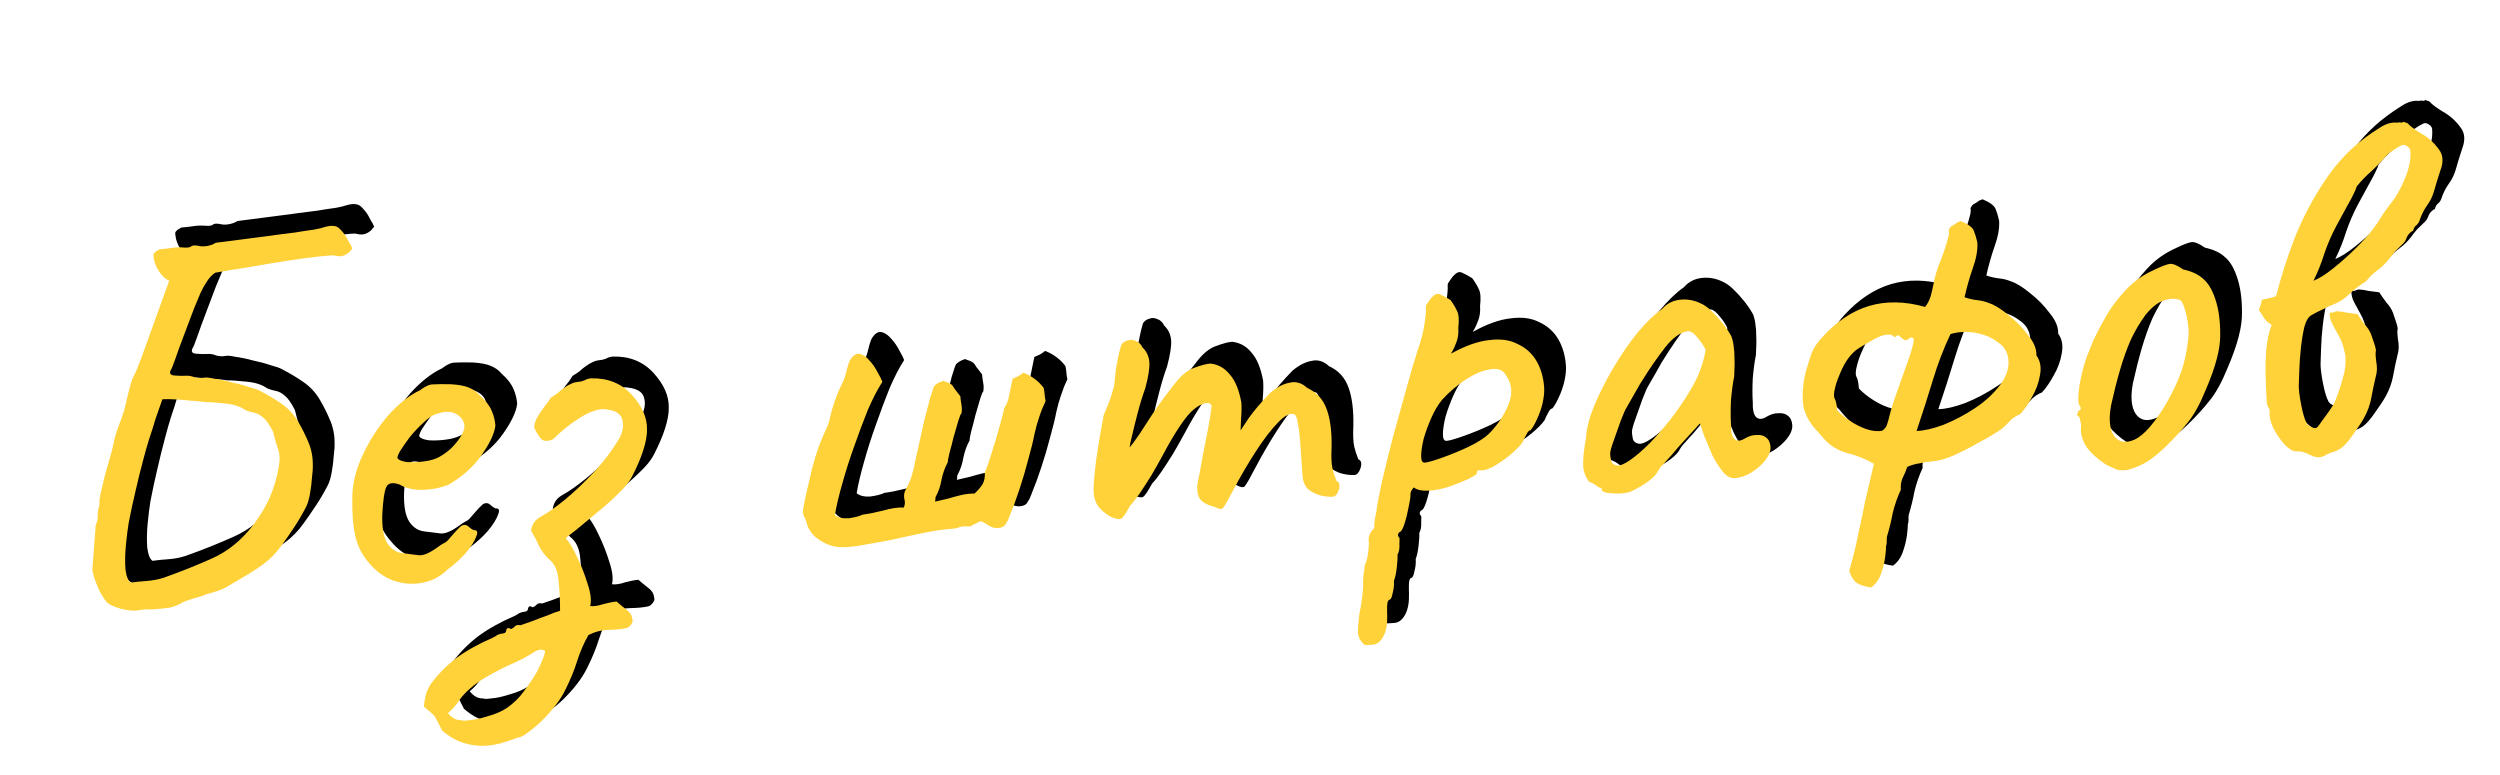 <?xml version="1.0" encoding="UTF-8"?> <svg xmlns="http://www.w3.org/2000/svg" width="574" height="178" viewBox="0 0 574 178" fill="none"><path d="M36.538 135.162C35.73 135.299 34.494 135.179 32.833 134.803C31.247 134.339 30.149 133.842 29.54 133.312C28.914 132.537 28.318 131.596 27.751 130.49C27.266 129.378 26.87 128.383 26.564 127.504C26.334 126.539 26.214 125.974 26.202 125.811L26.971 115.575C27.328 114.814 27.478 114.027 27.422 113.213C27.447 112.393 27.598 111.606 27.873 110.851C27.764 110.449 27.83 109.627 28.072 108.383C28.389 107.053 28.739 105.597 29.121 104.017C29.579 102.349 30.007 100.848 30.406 99.512C30.799 98.094 31.023 97.179 31.076 96.766C31.318 95.523 31.682 94.271 32.168 93.01C32.654 91.75 33.099 90.493 33.503 89.238C34.009 87.076 34.391 85.496 34.65 84.497C34.908 83.497 35.14 82.704 35.345 82.118C35.631 81.525 35.953 80.849 36.31 80.088C36.661 79.246 37.147 77.986 37.767 76.307L43.847 59.449C43.005 59.097 42.219 58.374 41.489 57.279C40.754 56.103 40.353 55.026 40.286 54.05C40.171 53.567 40.23 53.235 40.463 53.056C40.69 52.795 41.081 52.523 41.634 52.239C42.529 52.178 43.463 52.072 44.434 51.924C45.405 51.775 46.385 51.749 47.373 51.844C48.111 51.876 48.597 51.801 48.83 51.622C49.058 51.361 49.543 51.286 50.287 51.399C51.037 51.593 51.775 51.624 52.502 51.492C53.31 51.355 53.989 51.103 54.536 50.739C54.78 50.722 55.51 50.631 56.726 50.465C57.941 50.3 59.279 50.126 60.739 49.944C62.28 49.756 63.617 49.583 64.752 49.423C65.967 49.257 66.697 49.166 66.941 49.15C66.86 49.155 67.386 49.078 68.52 48.918C69.736 48.753 71.155 48.574 72.778 48.38C74.395 48.105 75.852 47.883 77.149 47.712C78.44 47.459 79.164 47.287 79.322 47.194C81.003 46.669 82.195 46.751 82.897 47.439C83.598 48.127 84.134 48.785 84.505 49.414C84.695 49.81 84.93 50.244 85.207 50.716C85.48 51.106 85.668 51.461 85.772 51.781C85.951 52.014 85.922 52.18 85.683 52.278C85.315 52.876 84.773 53.322 84.057 53.617C83.423 53.906 82.647 53.918 81.729 53.654C81.397 53.595 80.217 53.676 78.187 53.898C76.158 54.119 73.686 54.452 70.772 54.898C67.939 55.338 65.028 55.825 62.038 56.357C59.124 56.803 56.577 57.224 54.395 57.619C53.615 58.163 52.968 58.862 52.454 59.716C51.934 60.487 51.461 61.338 51.034 62.267C50.824 62.772 50.332 63.951 49.56 65.804C48.869 67.651 48.108 69.666 47.276 71.85C46.445 74.034 45.757 75.922 45.212 77.513C44.661 79.023 44.383 79.738 44.378 79.656C43.788 80.597 43.987 81.115 44.975 81.21C46.045 81.3 46.946 81.32 47.678 81.27C48.33 81.225 48.992 81.343 49.666 81.624C50.415 81.818 51.113 81.852 51.759 81.725C52.16 81.616 52.942 81.685 54.104 81.932C55.342 82.093 56.67 82.369 58.087 82.763C59.581 83.069 60.914 83.427 62.087 83.837C63.337 84.16 64.216 84.468 64.727 84.76C66.678 85.771 68.385 86.799 69.847 87.843C71.309 88.888 72.504 90.196 73.43 91.769C74.356 93.341 75.162 94.962 75.85 96.632C76.537 98.303 76.864 100.08 76.83 101.964C76.858 102.371 76.794 103.234 76.64 104.553C76.561 105.786 76.403 107.064 76.167 108.389C75.931 109.714 75.632 110.716 75.27 111.395C74.405 113.091 73.453 114.71 72.414 116.254C71.451 117.711 70.558 118.999 69.735 120.119C68.544 121.837 67.093 123.327 65.38 124.59C63.743 125.766 62.019 126.866 60.209 127.89C58.794 128.724 57.693 129.372 56.907 129.835C56.197 130.211 55.521 130.503 54.881 130.71C54.241 130.918 53.36 131.183 52.237 131.506C52.318 131.5 51.919 131.65 51.041 131.956C50.156 132.18 49.275 132.445 48.396 132.751C47.517 133.057 47.078 133.21 47.078 133.21C46.059 133.853 44.985 134.295 43.856 134.536C42.722 134.695 41.585 134.815 40.446 134.893C39.794 134.938 39.14 134.942 38.483 134.905C37.832 134.95 37.184 135.035 36.538 135.162ZM34.994 128.765C36.209 128.6 37.469 128.472 38.771 128.383C40.074 128.293 41.365 128.041 42.645 127.626C46.637 126.206 50.339 124.724 53.75 123.181C57.243 121.632 60.342 119.129 63.049 115.671C64.922 113.17 66.277 110.869 67.114 108.766C68.032 106.658 68.687 104.282 69.078 101.638C69.314 100.313 69.233 99.132 68.834 98.096C68.43 96.979 68.053 95.655 67.702 94.125C66.852 92.466 66.082 91.374 65.391 90.849C64.695 90.242 64.016 89.88 63.354 89.762C62.691 89.644 62.023 89.445 61.349 89.164C60.23 88.341 58.681 87.834 56.705 87.643C54.729 87.451 53.372 87.34 52.633 87.309C53.127 87.357 53.005 87.365 52.267 87.334C51.605 87.216 50.616 87.121 49.303 87.047C47.983 86.893 46.667 86.779 45.353 86.705C44.039 86.632 43.016 86.621 42.283 86.671C41.803 88.013 41.29 89.48 40.745 91.071C40.282 92.657 39.778 94.246 39.233 95.837C38.764 97.342 38.335 98.844 37.947 100.343C37.296 102.76 36.688 105.214 36.123 107.707C35.552 110.118 35.026 112.567 34.542 115.055C34.312 116.461 34.101 118.152 33.909 120.128C33.718 122.105 33.681 123.948 33.799 125.657C33.992 127.28 34.391 128.316 34.994 128.765ZM107.647 125.856C106.039 127.439 104.103 128.43 101.84 128.831C99.659 129.227 97.479 129.049 95.301 128.299C93.117 127.468 91.266 126.123 89.748 124.264C88.24 122.568 87.205 120.595 86.641 118.343C86.072 116.01 85.821 112.96 85.889 109.193C85.915 106.001 86.715 102.756 88.287 99.458C89.855 96.079 91.813 93.04 94.163 90.343C96.595 87.64 99.039 85.713 101.496 84.563C102.661 83.665 103.653 83.229 104.473 83.254C105.369 83.193 106.717 83.182 108.52 83.221C110.409 83.337 111.818 83.608 112.747 84.035C113.758 84.456 114.576 85.054 115.202 85.829C116.507 86.966 117.405 88.132 117.896 89.325C118.381 90.436 118.663 91.562 118.742 92.702C118.539 94.515 117.469 96.797 115.531 99.548C113.67 102.212 111.126 104.472 107.9 106.33C106.148 107.023 104.211 107.402 102.089 107.466C99.967 107.53 98.18 107.121 96.729 106.239C95.137 105.694 94.128 105.886 93.701 106.816C93.269 107.663 92.961 109.729 92.778 113.014C92.665 116.13 93.066 118.392 93.98 119.802C94.89 121.13 96.045 121.868 97.445 122.017C99.096 122.231 100.375 122.389 101.281 122.49C102.264 122.504 103.419 122.057 104.747 121.147C105.994 120.244 106.777 119.74 107.097 119.636C107.412 119.451 107.645 119.271 107.796 119.097C108.024 118.836 108.516 118.271 109.275 117.401C109.805 116.792 110.225 116.354 110.534 116.087C110.837 115.739 111.192 115.551 111.599 115.523C112.006 115.495 112.387 115.673 112.74 116.058C113.088 116.361 113.431 116.583 113.768 116.724C114.582 116.668 114.778 117.145 114.357 118.155C114.017 119.16 113.243 120.4 112.036 121.873C110.823 123.265 109.36 124.593 107.647 125.856ZM105.745 99.975C106.613 99.507 107.51 98.873 108.437 98.073C109.357 97.192 110.113 96.281 110.703 95.341C111.368 94.313 111.678 93.474 111.634 92.823C111.555 91.683 110.962 90.783 109.853 90.123C108.739 89.382 107.143 89.369 105.065 90.084C104.187 90.39 103.211 91.07 102.138 92.126C101.06 93.1 100.031 94.193 99.051 95.405C98.153 96.612 97.409 97.686 96.819 98.626C96.311 99.561 96.143 100.104 96.317 100.256C96.59 100.646 97.304 100.924 98.46 101.09C99.611 101.174 100.876 101.128 102.254 100.952C103.714 100.77 104.878 100.444 105.745 99.975ZM116.703 166.212C114.912 166.335 113.18 166.127 111.507 165.588C109.753 165.054 108.093 164.105 106.527 162.74C105.671 161 105.06 159.856 104.696 159.308C104.255 158.848 103.472 158.165 102.346 157.261C102.318 156.854 102.428 156.07 102.675 154.908C102.928 153.827 103.352 152.857 103.948 151.998C105.517 149.845 107.467 147.871 109.798 146.075C112.134 144.36 114.891 142.821 118.069 141.457C118.465 141.266 118.858 141.035 119.248 140.763C119.725 140.566 120.167 140.454 120.574 140.426C120.981 140.398 121.209 140.137 121.257 139.643C121.386 139.143 121.749 139.077 122.347 139.445C122.743 139.255 123.055 139.029 123.282 138.768C123.51 138.507 123.914 138.438 124.495 138.562C124.495 138.562 124.934 138.409 125.813 138.103C126.773 137.791 127.85 137.39 129.043 136.899C130.242 136.49 131.278 136.091 132.151 135.704C133.111 135.393 133.591 135.237 133.591 135.237C133.603 133.028 133.487 130.745 133.243 128.39C133.081 126.029 132.309 124.324 130.928 123.273C130.052 122.434 129.331 121.461 128.764 120.355C128.279 119.243 127.666 118.058 126.925 116.801C127.037 116.057 127.28 115.427 127.654 114.91C128.027 114.394 128.569 113.947 129.28 113.571C130.776 112.732 132.57 111.464 134.662 109.766C136.829 107.981 139.018 105.908 141.228 103.548C143.438 101.188 145.351 98.684 146.969 96.037C147.996 94.331 148.297 92.756 147.871 91.313C147.526 89.864 146.04 89.067 143.412 88.92C141.784 89.032 139.991 89.728 138.034 91.007C136.072 92.206 134.056 93.817 131.987 95.84C130.718 96.418 129.773 96.361 129.153 95.667C128.527 94.892 128.018 94.027 127.625 93.073C127.726 92.166 127.999 91.37 128.442 90.685C128.88 89.919 129.362 89.191 129.887 88.5C130.494 87.804 131.016 87.073 131.454 86.307C132.083 85.936 132.63 85.572 133.096 85.212C133.557 84.772 134.061 84.369 134.608 84.004C135.074 83.645 135.546 83.367 136.023 83.171C136.576 82.887 137.138 82.726 137.708 82.687C138.196 82.653 138.679 82.538 139.156 82.342C139.628 82.064 140.149 81.906 140.719 81.866C144.556 81.766 147.669 83.024 150.057 85.641C152.446 88.258 153.61 90.918 153.551 93.621C153.573 96.319 152.429 99.915 150.121 104.409C149.472 105.68 148.34 107.067 146.726 108.568C145.193 110.064 143.535 111.528 141.752 112.959C140.051 114.385 138.542 115.634 137.225 116.706C135.902 117.697 135.127 118.322 134.9 118.583C135.694 119.429 136.571 120.881 137.531 122.942C138.485 124.921 139.279 126.953 139.913 129.036C140.634 131.195 140.833 132.899 140.51 134.148C141.335 134.255 142.347 134.103 143.546 133.694C144.832 133.36 145.841 133.168 146.573 133.117C147.357 133.8 148.137 134.441 148.914 135.042C149.692 135.643 150.106 136.31 150.156 137.043C150.352 137.52 150.261 137.976 149.882 138.411C149.584 138.841 149.235 139.11 148.833 139.219C147.786 139.455 146.446 139.588 144.812 139.619C143.178 139.649 141.61 140.043 140.108 140.801C139.086 142.589 138.238 144.528 137.564 146.62C136.895 148.792 135.985 151.022 134.834 153.31C133.688 155.679 131.812 158.139 129.206 160.69C128.286 161.572 127.318 162.374 126.305 163.098C125.297 163.904 124.467 164.329 123.816 164.374C122.541 164.87 121.302 165.283 120.097 165.611C118.975 165.933 117.843 166.134 116.703 166.212ZM111.024 160.345C111.035 160.508 111.649 160.507 112.864 160.342C114.004 160.263 115.374 159.965 116.974 159.446C118.662 159.002 120.131 158.37 121.383 157.547C122.945 156.459 124.247 155.183 125.292 153.721C126.342 152.34 127.343 150.839 128.295 149.22C128.657 148.541 129.014 147.78 129.365 146.938C129.722 146.177 129.994 145.381 130.183 144.55C129.568 143.938 128.635 144.043 127.382 144.866C126.13 145.688 124.631 146.486 122.885 147.261C121.057 148.041 118.845 149.174 116.248 150.662C113.738 152.225 111.847 153.868 110.575 155.591C110.207 156.189 109.795 156.749 109.341 157.271C108.886 157.793 108.387 158.277 107.845 158.724C108.292 159.265 108.77 159.682 109.281 159.975C109.792 160.267 110.373 160.39 111.024 160.345ZM196.576 120.478C195.164 120.166 193.811 119.523 192.517 118.548C191.305 117.568 190.529 116.395 190.189 115.027C190.069 114.463 189.872 113.986 189.6 113.596C189.404 113.118 189.326 112.592 189.369 112.017C189.664 110.36 190.002 108.742 190.385 107.162C190.761 105.5 191.14 103.879 191.522 102.298C191.98 100.631 192.482 99.002 193.027 97.41C193.653 95.813 194.323 94.254 195.036 92.732C195.107 92.564 195.174 92.355 195.239 92.105C195.303 91.855 195.371 91.646 195.441 91.478C195.747 89.984 196.14 88.567 196.621 87.225C197.095 85.802 197.692 84.37 198.411 82.93C198.774 82.251 199.113 81.246 199.431 79.915C199.748 78.585 200.059 77.746 200.362 77.397C201.033 76.452 201.743 76.076 202.493 76.269C203.242 76.463 203.974 76.986 204.686 77.836C205.394 78.606 205.984 79.465 206.459 80.414C207.014 81.357 207.393 82.108 207.595 82.667C206.486 84.379 205.367 86.542 204.238 89.155C203.19 91.763 202.154 94.533 201.128 97.466C200.098 100.318 199.189 103.162 198.402 105.997C197.61 108.751 197.04 111.162 196.691 113.231C197.387 113.837 198.427 114.093 199.811 113.998C201.189 113.821 202.275 113.542 203.066 113.161C204.445 112.984 206.018 112.671 207.787 112.223C209.631 111.687 211.21 111.455 212.524 111.529C212.805 110.855 212.842 110.198 212.634 109.558C212.502 108.831 212.58 108.171 212.866 107.579C213.52 106.389 214.015 105.251 214.349 104.164C214.683 103.078 214.968 101.872 215.204 100.548C215.328 99.966 215.578 98.845 215.955 97.183C216.331 95.521 216.737 93.694 217.173 91.701C217.69 89.702 218.142 87.954 218.53 86.455C218.993 84.869 219.336 83.904 219.558 83.562C219.867 83.295 220.178 83.07 220.493 82.884C220.889 82.694 221.247 82.546 221.567 82.442C222.572 82.782 223.204 83.066 223.465 83.293C223.727 83.521 223.952 83.832 224.143 84.228C224.41 84.537 224.859 85.12 225.49 85.976C225.53 86.546 225.615 87.194 225.747 87.921C225.873 88.567 225.877 89.221 225.759 89.884C225.602 89.976 225.356 90.566 225.022 91.652C224.687 92.738 224.324 93.99 223.93 95.408C223.613 96.739 223.29 97.988 222.961 99.155C222.708 100.236 222.59 100.899 222.607 101.143C221.953 102.333 221.472 103.675 221.166 105.168C220.936 106.574 220.493 107.873 219.839 109.063C219.769 109.231 219.742 109.437 219.759 109.682C219.77 109.845 219.74 110.01 219.67 110.179C220.717 109.943 221.724 109.71 222.689 109.48C223.731 109.163 224.735 108.89 225.7 108.66C226.747 108.424 227.762 108.313 228.745 108.328C229.514 107.62 230.121 106.924 230.564 106.24C231.002 105.473 231.185 104.561 231.112 103.503C231.258 103.247 231.569 102.408 232.043 100.985C232.518 99.562 233.022 97.973 233.556 96.218C234.084 94.383 234.545 92.756 234.938 91.338C235.332 89.921 235.52 89.09 235.503 88.846C236.169 87.818 236.584 86.727 236.75 85.57C236.992 84.326 237.236 83.124 237.484 81.962C237.879 81.771 238.316 81.577 238.793 81.381C239.265 81.103 239.655 80.831 239.964 80.564C241.898 81.331 243.45 82.492 244.62 84.047C244.735 84.53 244.813 85.056 244.852 85.626C244.885 86.115 244.96 86.6 245.075 87.083C244.502 88.268 244.013 89.488 243.608 90.742C243.198 91.916 242.837 93.208 242.525 94.62C242.225 96.195 241.746 98.15 241.088 100.486C240.507 102.734 239.844 104.988 239.099 107.248C238.355 109.507 237.632 111.479 236.93 113.163C236.865 113.413 236.76 113.666 236.614 113.921C236.549 114.171 236.444 114.424 236.298 114.679C236.152 114.935 235.968 115.234 235.746 115.576C235.518 115.837 235.204 116.022 234.803 116.132C234 116.35 233.218 116.281 232.457 115.925C231.772 115.481 231.09 115.078 230.411 114.716C230.161 114.651 229.722 114.804 229.093 115.175C228.458 115.464 228.025 115.698 227.792 115.878C226.478 115.804 225.623 115.863 225.227 116.054C224.913 116.239 224.267 116.365 223.29 116.432C221.662 116.544 219.597 116.85 217.096 117.349C214.676 117.843 212.177 118.382 209.6 118.969C206.855 119.485 204.269 119.949 201.844 120.361C199.494 120.686 197.738 120.725 196.576 120.478ZM260.043 113.66C259.109 113.152 258.244 112.475 257.45 111.63C256.65 110.703 256.2 109.507 256.099 108.042C256.043 107.228 256.111 105.833 256.302 103.857C256.493 101.88 256.79 99.651 257.192 97.17C257.594 94.688 258.007 92.37 258.431 90.214C259.145 88.693 259.736 87.18 260.205 85.675C260.674 84.171 260.898 83.255 260.875 82.93C260.971 81.942 261.096 80.788 261.251 79.469C261.487 78.144 261.731 76.941 261.984 75.86C262.237 74.779 262.439 74.152 262.591 73.978C262.97 73.543 263.442 73.265 264.006 73.144C264.565 72.942 265.14 72.985 265.732 73.271C266.4 73.471 266.925 73.966 267.307 74.758C268.269 75.673 268.798 76.823 268.894 78.207C268.983 79.51 268.67 81.494 267.953 84.161C267.333 85.839 266.731 87.803 266.15 90.051C265.568 92.3 265.057 94.38 264.616 96.291C264.25 98.116 264.049 99.357 264.013 100.014L261.621 100.914C262.915 99.517 264.126 98.084 265.252 96.616C266.372 95.067 267.189 93.865 267.703 93.012C268.958 91.044 270.032 89.416 270.925 88.128C271.894 86.753 273.131 85.114 274.636 83.211C276.135 81.226 277.645 79.977 279.163 79.464C280.758 78.864 282.003 78.532 282.899 78.471C284.712 78.673 286.201 79.512 287.366 80.986C288.606 82.373 289.49 84.52 290.017 87.429C290.096 88.569 290.066 89.92 289.928 91.484C289.871 93.042 289.843 93.821 289.843 93.821C289.843 93.821 290.436 92.921 291.621 91.122C292.887 89.317 294.59 87.319 296.73 85.127C298.198 83.881 299.659 83.126 301.114 82.862C302.562 82.517 303.898 82.916 305.122 84.059C307.317 85.053 308.821 86.709 309.635 89.025C310.443 91.259 310.807 94.179 310.728 97.783C310.629 99.917 310.698 101.507 310.933 102.554C311.163 103.52 311.475 104.48 311.868 105.435C312.541 105.715 312.711 106.399 312.377 107.485C312.037 108.49 311.582 109.012 311.012 109.052C310.198 109.108 309.25 109.009 308.17 108.756C307.17 108.498 306.239 108.03 305.374 107.353C304.585 106.59 304.144 105.516 304.048 104.132L303.528 96.561C303.405 94.77 303.223 93.31 302.981 92.181C302.822 91.047 302.57 90.369 302.228 90.147C301.299 89.721 300.033 90.339 298.429 92.004C296.826 93.668 295.137 95.87 293.362 98.609C291.588 101.349 289.941 104.161 288.421 107.047C287.048 109.677 286.172 111.209 285.793 111.644C285.49 111.992 284.871 111.912 283.936 111.404C282.106 110.957 280.913 110.262 280.357 109.319C279.877 108.288 279.756 107.111 279.992 105.786C280.304 104.374 280.663 102.468 281.071 100.068C281.56 97.662 282.014 95.341 282.432 93.103C282.846 90.785 283.1 89.131 283.196 88.143C282.825 87.514 282.241 87.35 281.444 87.65C280.722 87.863 279.974 88.283 279.199 88.909C278.267 89.627 277.171 90.93 275.91 92.816C274.649 94.702 273.367 96.876 272.064 99.337C271.193 100.951 270.282 102.568 269.33 104.188C268.373 105.726 267.485 107.096 266.668 108.297C265.851 109.498 265.136 110.406 264.524 111.021C263.508 112.89 262.801 113.92 262.406 114.111C262.01 114.302 261.222 114.152 260.043 113.66ZM320.166 143.022C319.84 143.044 319.433 143.072 318.944 143.105C318.462 143.22 317.991 142.926 317.534 142.221C317.18 141.836 316.935 141.24 316.798 140.431C316.742 139.617 316.844 138.138 317.106 135.993C317.418 134.581 317.648 133.175 317.797 131.774C317.952 130.455 318.007 129.469 317.962 128.818C317.94 128.492 317.976 127.835 318.072 126.847C318.255 125.935 318.332 125.275 318.304 124.868C318.666 124.189 318.93 123.271 319.096 122.115C319.262 120.958 319.314 119.932 319.253 119.037C319.186 118.06 319.612 117.131 320.533 116.249C320.489 115.598 320.555 114.775 320.732 113.782C320.99 112.782 321.108 112.12 321.086 111.794C321.252 110.638 321.644 108.607 322.262 105.702C322.956 102.709 323.788 99.339 324.757 95.592C325.808 91.839 326.823 88.17 327.804 84.585C328.784 81.001 329.679 77.954 330.488 75.444C331.308 73.098 331.825 71.099 332.039 69.448C332.328 67.711 332.445 66.435 332.389 65.621C332.367 65.295 332.431 65.046 332.583 64.871C332.729 64.616 333.064 64.143 333.59 63.453C334.348 62.583 335.023 62.291 335.615 62.577C336.289 62.858 337.096 63.293 338.036 63.883C338.76 64.897 339.269 65.761 339.564 66.477C339.94 67.188 340.027 68.449 339.824 70.263C339.908 71.484 339.778 72.556 339.432 73.48C339.087 74.403 338.768 75.121 338.476 75.631C338.178 76.061 338.108 76.229 338.265 76.137C341.497 74.36 344.371 73.345 346.89 73.09C349.483 72.748 351.672 73.047 353.454 73.988C355.312 74.842 356.751 76.133 357.769 77.863C358.788 79.592 359.378 81.638 359.541 83.998C359.608 84.975 359.486 86.17 359.174 87.582C358.856 88.912 358.411 90.17 357.838 91.354C357.341 92.452 356.865 93.262 356.41 93.784C356.084 93.806 355.778 94.113 355.492 94.706C355.2 95.216 354.913 95.809 354.632 96.482C354.037 97.341 353.043 98.35 351.651 99.509C350.334 100.581 349.006 101.491 347.667 102.237C346.322 102.902 345.315 103.135 344.647 102.936C344.647 102.936 344.528 102.985 344.289 103.083C344.127 103.094 344.059 103.303 344.087 103.71C344.098 103.873 343.472 104.284 342.209 104.944C340.94 105.522 339.467 106.114 337.791 106.72C336.11 107.244 334.618 107.551 333.315 107.641C331.605 107.758 330.362 107.517 329.584 106.916C329.433 107.09 329.246 107.348 329.024 107.69C328.884 108.027 328.822 108.318 328.839 108.562C328.872 109.051 328.733 110.001 328.421 111.413C328.185 112.738 327.865 114.027 327.46 115.282C327.056 116.537 326.65 117.178 326.243 117.206C326.243 117.206 326.17 117.334 326.024 117.589C325.878 117.845 325.982 118.165 326.335 118.55C326.335 118.55 326.325 119 326.306 119.901C326.373 120.878 326.225 121.706 325.863 122.386C325.908 123.037 325.853 124.022 325.698 125.341C325.543 126.661 325.326 127.657 325.045 128.331C325.112 129.308 325.014 130.255 324.749 131.173C324.572 132.167 324.321 132.675 323.995 132.697C323.675 132.801 323.505 133.304 323.486 134.205C323.471 135.187 323.478 135.882 323.506 136.289C323.565 138.33 323.267 139.945 322.612 141.136C321.958 142.326 321.143 142.954 320.166 143.022ZM332.137 101.219C332.789 101.174 334.112 100.797 336.108 100.087C338.104 99.377 340.133 98.543 342.194 97.583C344.33 96.536 345.897 95.529 346.893 94.561C348.881 92.543 350.364 90.314 351.341 87.875C352.395 85.349 352.154 83.034 350.619 80.931C349.889 79.836 348.678 79.469 346.985 79.831C345.287 80.112 343.459 80.892 341.502 82.171C339.545 83.451 337.73 85.007 336.056 86.84C335.152 87.966 334.346 89.33 333.639 90.932C332.931 92.535 332.345 94.129 331.882 95.716C331.5 97.296 331.304 98.618 331.295 99.682C331.287 100.746 331.567 101.258 332.137 101.219ZM379.335 107.912C378.695 108.12 377.845 108.26 376.787 108.333C375.723 108.324 374.779 108.266 373.953 108.159C373.204 107.966 372.821 107.747 372.804 107.502C372.776 107.095 372.558 106.906 372.151 106.934C372.151 106.934 371.937 106.785 371.507 106.487C371.159 106.184 370.608 105.895 369.853 105.619C369.041 104.53 368.591 103.334 368.502 102.032C368.406 100.648 368.624 98.465 369.156 95.484C369.26 93.432 369.871 91.018 370.989 88.242C372.183 85.379 373.658 82.455 375.416 79.472C377.174 76.488 379.033 73.784 380.993 71.359C383.034 68.928 384.914 67.122 386.633 65.94C387.694 64.722 389.036 64.016 390.659 63.823C392.281 63.63 393.853 63.89 395.374 64.603C396.217 64.954 397.075 65.549 397.951 66.389C398.827 67.229 399.667 68.152 400.473 69.16C401.278 70.168 401.962 71.185 402.523 72.209C402.829 73.088 403.007 73.894 403.057 74.626C403.183 75.272 403.239 76.086 403.225 77.069C403.292 78.046 403.271 79.519 403.161 81.49C402.855 82.984 402.611 84.8 402.431 86.939C402.333 89.072 402.336 90.912 402.443 92.459C402.386 94.017 402.625 95.105 403.158 95.723C403.773 96.335 404.589 96.32 405.609 95.677C406.552 95.121 407.474 94.853 408.375 94.873C409.271 94.812 409.98 95.008 410.502 95.463C411.105 95.912 411.44 96.626 411.508 97.602C411.575 98.579 411.156 99.631 410.252 100.756C409.424 101.795 408.343 102.728 407.009 103.556C405.751 104.296 404.512 104.709 403.291 104.793C402.395 104.854 401.504 104.384 400.617 103.382C399.725 102.298 398.9 101.005 398.142 99.503C397.46 97.914 396.825 96.403 396.235 94.972L395.31 92.213L390.403 97.581C389.423 98.794 388.437 99.925 387.446 100.974C386.531 101.937 385.965 102.63 385.749 103.054C385.392 103.815 384.669 104.601 383.58 105.412C382.572 106.217 381.157 107.051 379.335 107.912ZM379.206 100.682C380.534 99.773 382.04 98.483 383.725 96.813C385.404 95.062 387.034 93.191 388.615 91.201C390.19 89.13 391.492 87.241 392.519 85.534C393.775 83.567 394.713 81.744 395.333 80.065C395.954 78.387 396.377 76.803 396.602 75.316C396.215 74.443 395.621 73.543 394.821 72.616C394.016 71.608 393.325 71.083 392.75 71.041C390.959 71.164 389.124 72.435 387.245 74.855C385.443 77.187 383.695 79.72 382.001 82.454C381.704 82.884 381.301 83.566 380.792 84.5C380.284 85.435 379.773 86.329 379.259 87.182C378.821 87.949 378.529 88.459 378.383 88.715C378.161 89.057 377.737 90.027 377.111 91.624C376.56 93.134 376.012 94.685 375.467 96.277C374.917 97.787 374.658 98.786 374.692 99.275C374.726 99.763 374.803 100.29 374.923 100.854C375.125 101.413 375.558 101.751 376.22 101.869C376.883 101.987 377.878 101.591 379.206 100.682ZM444.452 72.885C444.093 72.418 443.721 72.362 443.337 72.716C442.952 73.07 442.591 73.176 442.254 73.036C441.831 72.82 441.485 72.557 441.219 72.248C441.028 71.852 440.624 71.921 440.006 72.454C439.739 72.145 439.481 71.959 439.231 71.894C438.981 71.829 438.612 71.814 438.124 71.847C437.31 71.903 436.195 72.348 434.78 73.181C433.441 73.928 432.419 74.53 431.714 74.987C430.852 75.537 430.048 76.329 429.301 77.362C428.63 78.308 428.049 79.37 427.557 80.549C427.06 81.647 426.682 82.695 426.424 83.694C426.03 85.112 425.973 86.056 426.25 86.528C426.528 87 426.712 87.887 426.801 89.189C427.509 89.959 428.463 90.752 429.664 91.569C430.866 92.386 432.137 93.035 433.479 93.515C434.902 93.99 436.137 94.11 437.184 93.874C437.808 93.422 438.181 92.906 438.305 92.325C438.51 91.738 438.674 91.154 438.798 90.573C439.18 88.993 439.784 87.07 440.61 84.805C441.435 82.539 442.223 80.318 442.973 78.139C443.799 75.874 444.292 74.123 444.452 72.885ZM452.836 71.695C451.264 74.993 449.911 78.521 448.779 82.28C447.647 86.038 446.401 89.928 445.042 93.947C446.676 93.917 448.729 93.448 451.202 92.542C453.67 91.555 456.078 90.285 458.425 88.733C460.772 87.181 462.695 85.413 464.195 83.428C465.694 81.444 466.333 79.437 466.112 77.407C465.919 75.785 465.094 74.492 463.637 73.529C462.256 72.478 460.572 71.776 458.584 71.422C456.597 71.068 454.681 71.159 452.836 71.695ZM442.909 102.192C442.64 103.028 442.289 103.87 441.856 104.718C441.499 105.478 441.357 106.388 441.43 107.446C440.647 109.136 440.032 110.896 439.585 112.726C439.225 114.632 438.778 116.463 438.245 118.217C438.191 118.63 438.176 118.999 438.198 119.324C438.22 119.65 438.164 120.022 438.029 120.44C438.057 120.847 437.991 121.67 437.831 122.908C437.671 124.146 437.35 125.435 436.87 126.777C436.39 128.119 435.643 129.152 434.629 129.876C433.31 129.721 432.224 129.387 431.37 128.873C430.598 128.354 430.002 127.413 429.581 126.051C430.508 122.879 431.211 120.009 431.689 117.441C432.253 114.948 432.777 112.458 433.261 109.971C433.825 107.478 434.49 104.652 435.254 101.491C433.548 100.463 431.57 99.659 429.322 99.077C427.073 98.495 425.239 97.394 423.819 95.775C423.465 95.39 423.155 95.043 422.888 94.734C422.616 94.344 422.306 93.997 421.958 93.694C420.097 91.613 419.091 89.474 418.94 87.276C418.784 84.996 419.028 82.608 419.675 80.109C420.138 78.523 420.575 77.144 420.985 75.97C421.476 74.791 422.294 73.59 423.436 72.367C426.708 68.788 430.266 66.417 434.112 65.252C438.04 64.083 442.339 64.155 447.01 65.47C447.611 64.692 448.043 63.845 448.307 62.927C448.566 61.928 448.786 60.972 448.969 60.059C449.264 58.403 449.798 56.649 450.57 54.796C451.337 52.862 451.944 50.98 452.391 49.15C452.509 48.487 452.521 48.078 452.429 47.92C452.412 47.676 452.634 47.334 453.094 46.893C453.49 46.702 453.805 46.517 454.038 46.337C454.346 46.071 454.742 45.88 455.225 45.765C456.909 46.467 457.902 47.217 458.202 48.014C458.496 48.73 458.761 49.612 458.997 50.659C459.115 52.368 458.76 54.356 457.935 56.621C457.185 58.799 456.56 61.01 456.059 63.253C457.064 63.593 458.02 63.813 458.927 63.914C459.915 64.01 460.83 64.233 461.672 64.585C462.927 64.989 464.422 65.909 466.156 67.344C467.885 68.697 469.381 70.23 470.644 71.943C471.983 73.568 472.621 75.12 472.559 76.596C473.462 77.843 473.732 79.378 473.366 81.203C473.077 82.94 472.456 84.619 471.504 86.239C470.634 87.853 469.741 89.141 468.825 90.103C467.789 90.502 466.892 91.136 466.134 92.006C465.452 92.789 464.68 93.456 463.818 94.006C463.032 94.469 462.208 94.975 461.346 95.525C460.478 95.994 459.611 96.463 458.743 96.931C457.328 97.765 455.669 98.615 453.765 99.482C451.862 100.349 450.096 100.839 448.468 100.951C447.572 101.012 446.642 101.158 445.676 101.388C444.705 101.536 443.782 101.804 442.909 102.192ZM493.58 102.879C492.527 103.033 491.667 103.011 490.999 102.811C490.325 102.531 489.48 102.139 488.464 101.636C486.578 100.375 485.139 99.084 484.149 97.761C483.234 96.352 482.769 94.952 482.756 93.563C482.868 92.819 482.823 92.168 482.621 91.609C482.501 91.045 482.44 90.762 482.44 90.762C481.924 90.389 481.744 90.156 481.902 90.063C482.053 89.889 482.159 89.637 482.218 89.305C482.858 89.098 482.908 88.644 482.37 87.945C482.08 87.311 482.102 85.837 482.434 83.524C482.841 81.124 483.423 78.876 484.178 76.779C484.524 75.855 485.012 74.636 485.644 73.12C486.358 71.599 487.153 70.072 488.029 68.539C488.899 66.925 489.711 65.642 490.463 64.691C492.114 62.532 493.598 60.917 494.915 59.845C496.308 58.686 497.877 57.719 499.624 56.945C501.207 56.182 502.362 55.734 503.089 55.602C503.816 55.471 504.868 55.889 506.243 56.858C508.236 57.293 509.757 58.007 510.807 58.998C511.932 59.902 512.853 61.393 513.568 63.47C514.382 65.786 514.779 68.581 514.758 71.854C514.814 75.04 513.712 79.247 511.454 84.473C510.126 87.755 508.744 90.263 507.309 91.997C505.956 93.726 504.282 95.559 502.289 97.496C500.832 98.904 499.477 100.02 498.225 100.842C496.973 101.664 495.424 102.344 493.58 102.879ZM502.35 87.676C503.81 85.122 504.918 82.796 505.674 80.699C506.505 78.515 507.097 75.816 507.448 72.602C507.549 71.696 507.515 70.594 507.344 69.297C507.167 67.918 506.877 66.671 506.473 65.553C506.15 64.43 505.742 63.845 505.248 63.797C504.161 63.463 502.981 63.544 501.706 64.04C500.426 64.456 499.069 65.531 497.634 67.265C496.362 68.989 495.226 70.907 494.226 73.021C493.308 75.129 492.485 77.434 491.757 79.938C491.029 82.442 490.354 85.106 489.73 87.93C489.129 91.08 489.332 93.438 490.339 95.004C491.428 96.565 493.043 96.863 495.186 95.898C497.322 94.852 499.71 92.111 502.35 87.676ZM536.18 59.462C537.454 58.965 538.983 58.001 540.766 56.57C542.549 55.139 544.283 53.588 545.967 51.918C547.652 50.248 548.906 48.853 549.728 47.733C550.481 46.782 551.149 45.795 551.733 44.774C552.399 43.746 553.108 42.757 553.86 41.805C555.068 40.332 556.163 38.416 557.146 36.058C558.129 33.7 558.556 31.585 558.427 29.713C558.394 29.224 558.122 28.834 557.611 28.542C557.181 28.244 556.769 28.191 556.373 28.382C555.738 28.671 555.11 29.041 554.486 29.493C553.857 29.863 553.315 30.31 552.861 30.832C551.875 31.963 550.767 33.102 549.538 34.25C548.302 35.317 547.194 36.456 546.214 37.669C546.139 37.756 546.066 37.883 545.995 38.052C546.001 38.133 545.969 38.258 545.898 38.427C545.261 39.861 544.539 41.26 543.733 42.624C543.009 43.983 542.246 45.385 541.446 46.831C540.359 48.868 539.441 50.976 538.691 53.155C538.022 55.327 537.185 57.43 536.18 59.462ZM539.875 66.815C540.119 66.798 540.364 66.781 540.608 66.764C540.928 66.66 541.207 66.559 541.446 66.461C542.266 66.487 543.05 66.596 543.8 66.79C544.625 66.897 545.45 67.004 546.276 67.111C546.733 67.816 547.277 68.596 547.909 69.452C548.616 70.222 549.12 71.005 549.42 71.802C549.622 72.361 549.827 72.96 550.035 73.6C550.237 74.159 550.401 74.761 550.527 75.407C550.392 75.825 550.41 76.683 550.581 77.98C550.833 79.271 550.792 80.46 550.458 81.546C550.076 83.127 549.737 84.745 549.442 86.401C549.142 87.976 548.591 89.486 547.791 90.932C547.282 91.866 546.468 93.108 545.348 94.658C544.309 96.201 543.361 97.289 542.505 97.921C541.957 98.285 541.363 98.572 540.723 98.779C540.159 98.9 539.562 99.145 538.934 99.516C537.914 100.158 536.769 100.155 535.498 99.507C534.307 98.852 533.224 98.559 532.247 98.626C531.514 98.676 530.62 98.165 529.565 97.093C528.591 96.014 527.728 94.765 526.976 93.344C526.306 91.918 526.015 90.67 526.105 89.601C526.159 89.188 526.052 88.827 525.786 88.519C525.6 88.204 525.494 87.843 525.466 87.436C525.354 85.808 525.263 83.892 525.193 81.688C525.124 79.485 525.176 77.273 525.35 75.052C525.606 72.826 526.012 70.999 526.569 69.57C525.889 69.208 525.324 68.715 524.872 68.092C524.501 67.463 524.09 66.837 523.639 66.213C523.773 65.795 523.908 65.377 524.043 64.959C524.178 64.54 524.275 64.166 524.334 63.834C524.898 63.714 525.422 63.596 525.904 63.481C526.469 63.36 527.03 63.199 527.589 62.997C528.682 58.669 530.095 54.236 531.828 49.7C533.642 45.159 535.883 40.874 538.551 36.846C541.213 32.737 544.373 29.33 548.032 26.624C548.964 25.906 550.097 25.133 551.43 24.305C552.84 23.39 554.163 23.013 555.401 23.173C555.64 23.075 555.884 23.058 556.134 23.122C556.465 23.181 556.707 23.124 556.858 22.95C557.027 23.02 557.195 23.09 557.364 23.161C557.526 23.149 557.695 23.22 557.869 23.371C558.315 23.913 559.307 24.663 560.845 25.62C562.459 26.491 563.854 27.745 565.03 29.382C565.934 30.628 566.04 32.175 565.349 34.022C564.74 35.863 564.238 37.493 563.845 38.91C563.516 40.078 562.978 41.178 562.231 42.211C561.56 43.157 561.02 44.217 560.61 45.39C560.48 45.89 560.223 46.316 559.839 46.67C559.448 46.942 559.192 47.369 559.068 47.95C558.358 48.326 557.862 48.851 557.581 49.525C557.382 50.193 557.011 50.75 556.469 51.196C555.933 51.724 555.434 52.208 554.974 52.648C554.595 53.084 554.181 53.603 553.731 54.206C552.985 55.239 552.066 56.161 550.977 56.972C549.963 57.696 549.043 58.578 548.214 59.616C546.956 60.357 545.713 61.301 544.483 62.449C543.334 63.591 542.082 64.414 540.726 64.916C539.929 65.216 539.097 65.6 538.229 66.069C537.356 66.456 536.526 66.881 535.74 67.344C535.03 67.72 534.478 68.617 534.085 70.035C533.767 71.365 533.507 72.937 533.305 74.751C533.102 76.564 532.976 78.29 532.925 79.93C532.874 81.569 532.833 82.758 532.802 83.496C532.788 84.479 532.973 85.979 533.357 87.998C533.735 89.935 534.159 91.337 534.627 92.205C534.813 92.519 535.201 92.82 535.794 93.106C536.386 93.393 536.834 93.362 537.137 93.014C537.364 92.753 537.738 92.236 538.257 91.464C538.858 90.687 539.418 89.912 539.938 89.14C540.533 88.281 540.901 87.684 541.042 87.347C541.463 86.336 541.876 85.204 542.28 83.949C542.685 82.694 543.013 81.526 543.266 80.446C543.632 78.621 543.647 77.066 543.314 75.78C543.061 74.489 542.654 73.331 542.093 72.306C541.532 71.281 541.017 70.335 540.548 69.468C540.08 68.6 539.855 67.716 539.875 66.815Z" fill="black"></path><path d="M31.538 140.162C30.73 140.299 29.494 140.179 27.833 139.803C26.247 139.339 25.149 138.842 24.54 138.312C23.914 137.537 23.318 136.596 22.751 135.49C22.266 134.378 21.87 133.383 21.564 132.504C21.334 131.539 21.214 130.974 21.202 130.811L21.971 120.575C22.328 119.814 22.478 119.027 22.422 118.213C22.447 117.393 22.598 116.606 22.873 115.851C22.764 115.449 22.83 114.627 23.072 113.383C23.389 112.053 23.739 110.597 24.121 109.017C24.579 107.349 25.007 105.848 25.406 104.512C25.799 103.094 26.023 102.179 26.076 101.766C26.318 100.523 26.682 99.271 27.168 98.01C27.654 96.75 28.099 95.493 28.503 94.238C29.009 92.076 29.391 90.496 29.65 89.497C29.908 88.497 30.14 87.704 30.345 87.118C30.631 86.525 30.953 85.849 31.31 85.088C31.661 84.246 32.147 82.986 32.767 81.307L38.847 64.448C38.005 64.097 37.219 63.374 36.489 62.279C35.754 61.103 35.353 60.026 35.286 59.05C35.171 58.567 35.23 58.235 35.463 58.056C35.69 57.795 36.081 57.523 36.634 57.239C37.529 57.178 38.463 57.072 39.434 56.924C40.405 56.775 41.385 56.749 42.373 56.844C43.111 56.876 43.597 56.801 43.83 56.622C44.058 56.361 44.543 56.286 45.287 56.399C46.037 56.593 46.775 56.624 47.502 56.492C48.31 56.355 48.989 56.103 49.536 55.739C49.78 55.722 50.51 55.631 51.726 55.465C52.941 55.3 54.279 55.126 55.739 54.944C57.28 54.756 58.617 54.583 59.752 54.423C60.967 54.257 61.697 54.166 61.941 54.15C61.86 54.155 62.386 54.078 63.52 53.918C64.736 53.753 66.155 53.574 67.778 53.38C69.395 53.105 70.852 52.883 72.149 52.712C73.44 52.459 74.164 52.287 74.322 52.194C76.003 51.669 77.195 51.751 77.897 52.439C78.598 53.127 79.134 53.785 79.505 54.414C79.695 54.81 79.93 55.244 80.207 55.716C80.48 56.106 80.668 56.461 80.772 56.781C80.951 57.014 80.922 57.18 80.683 57.278C80.315 57.876 79.773 58.322 79.057 58.617C78.423 58.906 77.647 58.918 76.729 58.654C76.397 58.595 75.217 58.676 73.187 58.898C71.158 59.119 68.686 59.452 65.772 59.898C62.939 60.338 60.028 60.825 57.038 61.357C54.124 61.803 51.577 62.224 49.395 62.619C48.615 63.163 47.968 63.862 47.454 64.716C46.934 65.487 46.461 66.338 46.034 67.267C45.824 67.772 45.332 68.951 44.56 70.804C43.869 72.651 43.108 74.666 42.276 76.85C41.445 79.034 40.757 80.922 40.212 82.513C39.661 84.023 39.383 84.738 39.378 84.656C38.788 85.597 38.987 86.115 39.975 86.21C41.045 86.3 41.946 86.32 42.678 86.27C43.33 86.225 43.992 86.343 44.666 86.624C45.415 86.818 46.113 86.852 46.759 86.725C47.16 86.616 47.942 86.685 49.104 86.932C50.342 87.093 51.67 87.369 53.087 87.763C54.581 88.069 55.914 88.427 57.087 88.837C58.337 89.16 59.217 89.468 59.727 89.76C61.678 90.771 63.385 91.799 64.847 92.843C66.309 93.888 67.504 95.196 68.43 96.769C69.356 98.341 70.162 99.962 70.85 101.633C71.537 103.303 71.864 105.08 71.83 106.964C71.858 107.371 71.794 108.234 71.64 109.553C71.561 110.786 71.403 112.064 71.167 113.389C70.931 114.714 70.632 115.716 70.27 116.395C69.405 118.091 68.453 119.71 67.414 121.254C66.451 122.711 65.558 123.999 64.735 125.119C63.544 126.837 62.093 128.327 60.38 129.59C58.743 130.766 57.019 131.866 55.209 132.89C53.794 133.724 52.693 134.372 51.907 134.835C51.197 135.211 50.521 135.503 49.881 135.71C49.241 135.918 48.36 136.183 47.237 136.506C47.318 136.5 46.919 136.65 46.041 136.956C45.156 137.18 44.275 137.445 43.396 137.751C42.517 138.057 42.078 138.21 42.078 138.21C41.059 138.853 39.985 139.295 38.856 139.536C37.722 139.695 36.585 139.815 35.446 139.893C34.794 139.938 34.14 139.942 33.483 139.905C32.832 139.95 32.184 140.035 31.538 140.162ZM29.994 133.765C31.209 133.6 32.469 133.472 33.771 133.383C35.074 133.293 36.365 133.041 37.645 132.626C41.637 131.206 45.339 129.724 48.75 128.181C52.243 126.632 55.342 124.129 58.049 120.671C59.922 118.17 61.277 115.869 62.114 113.766C63.032 111.658 63.687 109.282 64.078 106.638C64.314 105.313 64.233 104.132 63.834 103.096C63.43 101.979 63.053 100.655 62.702 99.125C61.852 97.466 61.082 96.374 60.391 95.849C59.695 95.242 59.016 94.88 58.354 94.762C57.691 94.644 57.023 94.445 56.349 94.164C55.23 93.341 53.681 92.834 51.705 92.643C49.729 92.451 48.372 92.34 47.633 92.309C48.127 92.357 48.005 92.365 47.267 92.334C46.605 92.216 45.616 92.121 44.303 92.047C42.983 91.893 41.667 91.779 40.353 91.705C39.039 91.632 38.016 91.621 37.283 91.671C36.803 93.013 36.29 94.48 35.745 96.071C35.282 97.657 34.778 99.246 34.233 100.837C33.764 102.342 33.335 103.844 32.947 105.343C32.296 107.76 31.688 110.214 31.123 112.707C30.552 115.118 30.026 117.567 29.542 120.055C29.312 121.461 29.101 123.152 28.909 125.128C28.718 127.105 28.681 128.948 28.799 130.657C28.992 132.28 29.39 133.316 29.994 133.765ZM102.647 130.856C101.039 132.439 99.103 133.43 96.84 133.831C94.659 134.227 92.479 134.049 90.301 133.299C88.117 132.468 86.266 131.123 84.748 129.264C83.24 127.568 82.205 125.595 81.641 123.343C81.072 121.01 80.821 117.96 80.889 114.193C80.915 111.001 81.715 107.756 83.287 104.458C84.855 101.079 86.813 98.04 89.163 95.343C91.595 92.64 94.039 90.713 96.496 89.563C97.661 88.665 98.653 88.229 99.473 88.254C100.369 88.193 101.717 88.182 103.52 88.221C105.409 88.337 106.818 88.608 107.747 89.035C108.758 89.456 109.576 90.054 110.202 90.829C111.507 91.966 112.405 93.132 112.896 94.325C113.381 95.436 113.663 96.562 113.742 97.702C113.539 99.515 112.469 101.797 110.531 104.548C108.67 107.212 106.126 109.472 102.9 111.33C101.148 112.023 99.211 112.402 97.089 112.466C94.967 112.53 93.18 112.121 91.729 111.239C90.137 110.694 89.128 110.886 88.701 111.816C88.269 112.663 87.961 114.729 87.778 118.014C87.665 121.13 88.066 123.392 88.98 124.802C89.89 126.13 91.045 126.868 92.445 127.017C94.096 127.231 95.375 127.389 96.281 127.49C97.264 127.504 98.419 127.057 99.747 126.147C100.994 125.244 101.777 124.74 102.097 124.636C102.412 124.451 102.645 124.271 102.796 124.097C103.024 123.836 103.516 123.271 104.275 122.401C104.805 121.792 105.225 121.354 105.534 121.087C105.837 120.739 106.192 120.551 106.599 120.523C107.006 120.495 107.387 120.673 107.74 121.058C108.088 121.361 108.431 121.583 108.768 121.724C109.582 121.668 109.778 122.145 109.357 123.155C109.017 124.16 108.243 125.4 107.036 126.873C105.823 128.265 104.36 129.593 102.647 130.856ZM100.745 104.976C101.613 104.507 102.51 103.873 103.437 103.073C104.357 102.192 105.113 101.281 105.703 100.34C106.368 99.313 106.678 98.474 106.634 97.823C106.555 96.683 105.962 95.783 104.853 95.123C103.739 94.382 102.143 94.369 100.065 95.084C99.187 95.39 98.211 96.07 97.138 97.126C96.06 98.1 95.031 99.193 94.051 100.405C93.153 101.612 92.409 102.686 91.819 103.626C91.311 104.561 91.143 105.104 91.317 105.256C91.59 105.646 92.304 105.924 93.46 106.09C94.611 106.174 95.876 106.128 97.254 105.952C98.714 105.77 99.878 105.444 100.745 104.976ZM111.703 171.212C109.912 171.335 108.18 171.127 106.507 170.588C104.753 170.054 103.093 169.105 101.527 167.74C100.671 166 100.06 164.856 99.696 164.308C99.255 163.848 98.472 163.165 97.346 162.261C97.319 161.854 97.428 161.07 97.675 159.908C97.928 158.827 98.352 157.857 98.948 156.998C100.517 154.845 102.467 152.871 104.798 151.075C107.134 149.36 109.891 147.821 113.069 146.457C113.465 146.266 113.858 146.035 114.248 145.763C114.725 145.566 115.167 145.454 115.574 145.426C115.981 145.398 116.209 145.137 116.257 144.643C116.386 144.143 116.749 144.077 117.347 144.445C117.743 144.255 118.055 144.029 118.282 143.768C118.51 143.507 118.914 143.438 119.495 143.562C119.495 143.562 119.934 143.409 120.813 143.103C121.773 142.791 122.85 142.39 124.043 141.899C125.242 141.49 126.278 141.091 127.151 140.704C128.111 140.393 128.591 140.237 128.591 140.237C128.603 138.028 128.487 135.745 128.243 133.39C128.081 131.029 127.309 129.324 125.928 128.273C125.052 127.434 124.331 126.461 123.764 125.355C123.279 124.243 122.666 123.058 121.925 121.801C122.037 121.057 122.28 120.427 122.654 119.91C123.027 119.394 123.569 118.947 124.28 118.571C125.776 117.732 127.57 116.464 129.662 114.766C131.829 112.981 134.018 110.908 136.228 108.548C138.438 106.188 140.351 103.684 141.969 101.037C142.996 99.331 143.297 97.756 142.871 96.313C142.526 94.864 141.04 94.067 138.412 93.92C136.784 94.032 134.991 94.728 133.034 96.007C131.072 97.206 129.056 98.817 126.987 100.84C125.718 101.418 124.773 101.36 124.153 100.667C123.527 99.892 123.018 99.027 122.625 98.073C122.726 97.166 122.999 96.37 123.442 95.685C123.88 94.919 124.362 94.191 124.887 93.5C125.494 92.804 126.016 92.073 126.454 91.307C127.083 90.936 127.63 90.572 128.096 90.212C128.557 89.772 129.061 89.369 129.608 89.004C130.074 88.645 130.546 88.367 131.023 88.171C131.576 87.887 132.138 87.726 132.708 87.687C133.196 87.653 133.679 87.538 134.156 87.342C134.628 87.064 135.149 86.906 135.719 86.866C139.556 86.766 142.669 88.024 145.057 90.641C147.446 93.258 148.61 95.918 148.551 98.621C148.573 101.319 147.429 104.915 145.121 109.409C144.472 110.68 143.34 112.067 141.726 113.568C140.193 115.064 138.535 116.528 136.752 117.959C135.051 119.385 133.542 120.634 132.225 121.706C130.902 122.697 130.127 123.322 129.9 123.583C130.694 124.429 131.571 125.881 132.531 127.942C133.485 129.921 134.279 131.953 134.913 134.036C135.634 136.195 135.833 137.899 135.51 139.148C136.335 139.255 137.347 139.103 138.546 138.694C139.832 138.36 140.841 138.168 141.573 138.117C142.357 138.8 143.137 139.441 143.914 140.042C144.692 140.643 145.106 141.31 145.156 142.043C145.352 142.52 145.261 142.976 144.882 143.411C144.584 143.841 144.235 144.11 143.833 144.219C142.786 144.455 141.446 144.588 139.812 144.619C138.178 144.649 136.61 145.043 135.108 145.801C134.086 147.589 133.238 149.528 132.564 151.62C131.895 153.792 130.985 156.022 129.834 158.31C128.688 160.679 126.812 163.139 124.206 165.69C123.286 166.572 122.318 167.374 121.305 168.098C120.297 168.904 119.467 169.329 118.816 169.374C117.541 169.87 116.302 170.283 115.097 170.611C113.975 170.933 112.843 171.134 111.703 171.212ZM106.024 165.345C106.035 165.508 106.649 165.507 107.864 165.342C109.004 165.263 110.374 164.965 111.974 164.446C113.662 164.002 115.131 163.37 116.383 162.547C117.945 161.459 119.247 160.183 120.292 158.721C121.342 157.34 122.343 155.839 123.295 154.22C123.657 153.541 124.014 152.78 124.365 151.938C124.722 151.177 124.994 150.381 125.183 149.55C124.568 148.938 123.635 149.043 122.382 149.866C121.13 150.688 119.631 151.486 117.885 152.261C116.057 153.041 113.845 154.174 111.248 155.662C108.738 157.225 106.847 158.868 105.575 160.591C105.207 161.189 104.795 161.749 104.341 162.271C103.886 162.793 103.387 163.277 102.845 163.724C103.292 164.265 103.77 164.682 104.281 164.975C104.792 165.267 105.373 165.39 106.024 165.345ZM191.576 125.478C190.164 125.166 188.811 124.523 187.517 123.548C186.305 122.568 185.529 121.395 185.189 120.027C185.069 119.463 184.872 118.986 184.6 118.596C184.404 118.118 184.326 117.592 184.369 117.017C184.664 115.36 185.002 113.742 185.385 112.162C185.761 110.5 186.14 108.879 186.522 107.298C186.98 105.631 187.482 104.002 188.027 102.41C188.653 100.813 189.323 99.254 190.036 97.732C190.107 97.564 190.174 97.355 190.239 97.105C190.303 96.855 190.371 96.646 190.441 96.478C190.747 94.984 191.14 93.567 191.621 92.225C192.095 90.802 192.692 89.37 193.411 87.93C193.774 87.251 194.113 86.246 194.431 84.915C194.748 83.585 195.059 82.746 195.362 82.397C196.033 81.452 196.743 81.076 197.493 81.269C198.242 81.463 198.974 81.986 199.686 82.836C200.394 83.606 200.984 84.465 201.459 85.414C202.014 86.357 202.393 87.108 202.595 87.667C201.486 89.379 200.367 91.542 199.238 94.155C198.19 96.763 197.154 99.533 196.128 102.466C195.098 105.318 194.189 108.162 193.402 110.997C192.61 113.751 192.04 116.162 191.691 118.231C192.387 118.837 193.427 119.093 194.811 118.998C196.189 118.821 197.275 118.542 198.066 118.161C199.445 117.984 201.018 117.671 202.787 117.223C204.631 116.687 206.21 116.455 207.524 116.529C207.805 115.855 207.842 115.198 207.634 114.558C207.502 113.831 207.58 113.171 207.866 112.579C208.52 111.389 209.015 110.251 209.349 109.164C209.683 108.078 209.968 106.872 210.204 105.548C210.328 104.966 210.578 103.845 210.955 102.183C211.331 100.521 211.737 98.694 212.173 96.701C212.69 94.702 213.142 92.954 213.53 91.455C213.993 89.869 214.336 88.904 214.558 88.562C214.867 88.295 215.178 88.07 215.493 87.884C215.889 87.694 216.247 87.546 216.567 87.442C217.572 87.782 218.204 88.066 218.465 88.293C218.727 88.521 218.952 88.832 219.143 89.228C219.41 89.537 219.859 90.12 220.49 90.976C220.53 91.546 220.615 92.194 220.747 92.921C220.873 93.567 220.877 94.221 220.759 94.884C220.602 94.976 220.356 95.566 220.022 96.652C219.687 97.738 219.324 98.99 218.93 100.408C218.613 101.738 218.29 102.988 217.961 104.155C217.708 105.236 217.59 105.899 217.607 106.143C216.953 107.333 216.472 108.675 216.166 110.168C215.936 111.574 215.493 112.873 214.839 114.063C214.769 114.231 214.742 114.437 214.759 114.682C214.77 114.845 214.74 115.01 214.67 115.179C215.717 114.943 216.724 114.71 217.689 114.48C218.731 114.163 219.735 113.89 220.7 113.66C221.747 113.424 222.762 113.313 223.745 113.328C224.514 112.62 225.121 111.924 225.564 111.24C226.002 110.473 226.185 109.561 226.112 108.503C226.258 108.247 226.569 107.408 227.043 105.985C227.518 104.562 228.022 102.973 228.556 101.218C229.084 99.383 229.545 97.756 229.938 96.338C230.332 94.921 230.52 94.09 230.503 93.846C231.169 92.818 231.584 91.727 231.75 90.57C231.992 89.326 232.236 88.124 232.484 86.962C232.879 86.771 233.316 86.577 233.793 86.381C234.265 86.103 234.655 85.831 234.964 85.564C236.898 86.331 238.45 87.492 239.62 89.047C239.735 89.53 239.813 90.056 239.852 90.626C239.885 91.115 239.96 91.6 240.075 92.083C239.502 93.268 239.013 94.488 238.608 95.742C238.198 96.916 237.837 98.208 237.525 99.62C237.225 101.195 236.746 103.15 236.088 105.486C235.507 107.734 234.844 109.988 234.099 112.248C233.355 114.507 232.632 116.479 231.93 118.163C231.865 118.413 231.76 118.666 231.614 118.921C231.549 119.171 231.444 119.424 231.298 119.679C231.152 119.935 230.968 120.234 230.746 120.576C230.518 120.837 230.204 121.022 229.803 121.132C229 121.35 228.218 121.281 227.457 120.925C226.772 120.481 226.09 120.078 225.411 119.716C225.161 119.651 224.722 119.804 224.093 120.175C223.458 120.464 223.025 120.698 222.792 120.878C221.478 120.804 220.623 120.863 220.227 121.054C219.913 121.239 219.267 121.365 218.29 121.432C216.662 121.544 214.597 121.85 212.096 122.349C209.676 122.843 207.177 123.382 204.6 123.969C201.855 124.485 199.269 124.949 196.844 125.361C194.494 125.686 192.738 125.725 191.576 125.478ZM255.043 118.66C254.109 118.152 253.244 117.475 252.45 116.63C251.65 115.703 251.2 114.507 251.099 113.042C251.043 112.228 251.111 110.833 251.302 108.857C251.493 106.88 251.79 104.651 252.192 102.17C252.594 99.688 253.007 97.37 253.431 95.214C254.145 93.693 254.736 92.18 255.205 90.675C255.674 89.171 255.898 88.255 255.875 87.93C255.971 86.942 256.096 85.788 256.251 84.469C256.487 83.144 256.731 81.941 256.984 80.86C257.237 79.779 257.439 79.152 257.591 78.978C257.97 78.543 258.442 78.265 259.006 78.144C259.565 77.942 260.14 77.985 260.732 78.271C261.4 78.471 261.925 78.966 262.307 79.758C263.269 80.673 263.798 81.823 263.894 83.207C263.983 84.51 263.67 86.494 262.953 89.161C262.333 90.839 261.731 92.803 261.15 95.051C260.568 97.3 260.057 99.38 259.616 101.291C259.25 103.116 259.049 104.357 259.013 105.014L256.621 105.914C257.915 104.517 259.126 103.084 260.252 101.616C261.372 100.066 262.189 98.865 262.703 98.012C263.958 96.044 265.032 94.416 265.925 93.128C266.894 91.753 268.131 90.114 269.636 88.211C271.135 86.226 272.645 84.977 274.163 84.464C275.758 83.864 277.003 83.532 277.899 83.471C279.712 83.673 281.201 84.512 282.366 85.986C283.606 87.373 284.49 89.52 285.017 92.429C285.096 93.569 285.066 94.92 284.928 96.484C284.871 98.042 284.843 98.821 284.843 98.821C284.843 98.821 285.436 97.921 286.621 96.122C287.887 94.317 289.59 92.319 291.73 90.127C293.198 88.881 294.659 88.126 296.114 87.862C297.562 87.517 298.898 87.916 300.122 89.059C302.317 90.053 303.821 91.709 304.635 94.025C305.443 96.259 305.807 99.179 305.728 102.783C305.629 104.917 305.698 106.507 305.933 107.554C306.163 108.52 306.475 109.48 306.868 110.435C307.541 110.715 307.711 111.399 307.377 112.485C307.037 113.49 306.582 114.012 306.012 114.052C305.198 114.108 304.25 114.009 303.17 113.756C302.17 113.498 301.239 113.03 300.374 112.353C299.585 111.59 299.144 110.516 299.048 109.132L298.528 101.561C298.405 99.77 298.223 98.31 297.981 97.181C297.822 96.047 297.57 95.369 297.228 95.147C296.299 94.721 295.033 95.339 293.429 97.004C291.826 98.668 290.137 100.87 288.362 103.609C286.588 106.349 284.941 109.161 283.421 112.047C282.048 114.677 281.172 116.209 280.793 116.644C280.49 116.992 279.871 116.912 278.936 116.404C277.106 115.957 275.913 115.262 275.357 114.319C274.877 113.288 274.756 112.111 274.992 110.786C275.304 109.374 275.663 107.468 276.071 105.068C276.56 102.662 277.014 100.341 277.432 98.103C277.846 95.785 278.1 94.131 278.196 93.143C277.825 92.514 277.241 92.35 276.444 92.65C275.722 92.863 274.974 93.283 274.199 93.909C273.267 94.627 272.171 95.93 270.91 97.816C269.649 99.702 268.367 101.876 267.064 104.337C266.193 105.951 265.282 107.568 264.33 109.188C263.373 110.726 262.485 112.096 261.668 113.297C260.851 114.498 260.136 115.406 259.524 116.021C258.508 117.89 257.801 118.92 257.406 119.111C257.01 119.302 256.222 119.152 255.043 118.66ZM315.166 148.022C314.84 148.044 314.433 148.072 313.944 148.105C313.462 148.22 312.991 147.926 312.534 147.221C312.18 146.836 311.935 146.24 311.798 145.431C311.742 144.617 311.844 143.138 312.106 140.993C312.418 139.581 312.648 138.175 312.797 136.774C312.952 135.455 313.007 134.469 312.962 133.818C312.94 133.492 312.976 132.835 313.072 131.847C313.255 130.935 313.332 130.275 313.304 129.868C313.666 129.189 313.93 128.271 314.096 127.115C314.262 125.958 314.314 124.932 314.253 124.037C314.186 123.06 314.612 122.131 315.533 121.249C315.489 120.598 315.555 119.775 315.732 118.782C315.99 117.782 316.108 117.12 316.086 116.794C316.252 115.638 316.644 113.607 317.262 110.702C317.956 107.709 318.788 104.339 319.757 100.592C320.808 96.839 321.823 93.17 322.804 89.585C323.784 86.001 324.679 82.954 325.488 80.444C326.308 78.098 326.825 76.099 327.039 74.448C327.328 72.711 327.445 71.435 327.389 70.621C327.367 70.295 327.431 70.046 327.583 69.871C327.729 69.616 328.064 69.143 328.59 68.453C329.348 67.582 330.023 67.291 330.615 67.577C331.289 67.858 332.096 68.293 333.036 68.883C333.76 69.897 334.269 70.761 334.564 71.477C334.94 72.188 335.027 73.449 334.824 75.263C334.908 76.484 334.778 77.556 334.432 78.48C334.087 79.403 333.768 80.121 333.476 80.631C333.178 81.061 333.108 81.229 333.265 81.137C336.497 79.36 339.371 78.345 341.89 78.09C344.483 77.748 346.672 78.047 348.454 78.988C350.312 79.842 351.751 81.133 352.769 82.863C353.788 84.592 354.378 86.638 354.541 88.998C354.608 89.975 354.486 91.17 354.174 92.582C353.856 93.912 353.411 95.17 352.838 96.354C352.341 97.452 351.865 98.262 351.41 98.784C351.084 98.806 350.778 99.113 350.492 99.706C350.2 100.217 349.913 100.809 349.632 101.482C349.037 102.341 348.043 103.35 346.651 104.509C345.334 105.581 344.006 106.491 342.667 107.237C341.322 107.902 340.315 108.135 339.647 107.936C339.647 107.936 339.528 107.985 339.289 108.083C339.127 108.094 339.059 108.303 339.087 108.71C339.098 108.873 338.472 109.284 337.209 109.944C335.94 110.522 334.467 111.114 332.791 111.72C331.11 112.244 329.618 112.551 328.315 112.641C326.605 112.758 325.362 112.517 324.584 111.916C324.433 112.09 324.246 112.348 324.024 112.69C323.884 113.027 323.822 113.318 323.839 113.562C323.872 114.051 323.733 115.001 323.421 116.413C323.185 117.738 322.865 119.027 322.46 120.282C322.056 121.537 321.65 122.178 321.243 122.206C321.243 122.206 321.17 122.334 321.024 122.589C320.878 122.845 320.982 123.165 321.335 123.55C321.335 123.55 321.325 124 321.306 124.901C321.373 125.878 321.225 126.706 320.863 127.386C320.908 128.037 320.853 129.022 320.698 130.341C320.543 131.661 320.326 132.657 320.045 133.331C320.112 134.308 320.014 135.255 319.749 136.173C319.572 137.167 319.321 137.675 318.995 137.697C318.675 137.801 318.505 138.304 318.486 139.205C318.471 140.187 318.478 140.882 318.506 141.289C318.565 143.33 318.267 144.945 317.612 146.136C316.958 147.326 316.143 147.954 315.166 148.022ZM327.137 106.219C327.789 106.174 329.112 105.797 331.108 105.087C333.104 104.377 335.133 103.543 337.194 102.583C339.33 101.536 340.897 100.529 341.893 99.561C343.881 97.543 345.364 95.314 346.341 92.875C347.395 90.349 347.154 88.034 345.619 85.931C344.889 84.836 343.678 84.469 341.985 84.831C340.287 85.112 338.459 85.892 336.502 87.171C334.545 88.451 332.73 90.007 331.056 91.84C330.152 92.966 329.346 94.33 328.639 95.932C327.931 97.535 327.345 99.129 326.882 100.715C326.5 102.296 326.304 103.618 326.295 104.682C326.287 105.746 326.567 106.258 327.137 106.219ZM374.335 112.912C373.695 113.12 372.845 113.26 371.787 113.333C370.723 113.324 369.779 113.266 368.953 113.159C368.204 112.966 367.821 112.747 367.804 112.502C367.776 112.095 367.558 111.906 367.151 111.934C367.151 111.934 366.937 111.785 366.507 111.487C366.159 111.184 365.608 110.895 364.853 110.619C364.041 109.53 363.591 108.334 363.502 107.032C363.406 105.648 363.624 103.465 364.156 100.484C364.26 98.432 364.871 96.018 365.989 93.242C367.183 90.379 368.658 87.455 370.416 84.472C372.174 81.488 374.033 78.784 375.993 76.359C378.034 73.928 379.914 72.122 381.633 70.94C382.694 69.722 384.036 69.016 385.659 68.823C387.281 68.63 388.853 68.89 390.374 69.603C391.217 69.954 392.075 70.549 392.951 71.389C393.827 72.229 394.667 73.152 395.473 74.16C396.278 75.168 396.962 76.185 397.523 77.209C397.829 78.088 398.007 78.894 398.057 79.626C398.183 80.272 398.239 81.086 398.225 82.069C398.292 83.046 398.271 84.519 398.161 86.49C397.855 87.984 397.611 89.8 397.431 91.939C397.333 94.072 397.336 95.912 397.443 97.459C397.386 99.017 397.625 100.105 398.158 100.723C398.773 101.335 399.589 101.32 400.609 100.677C401.552 100.121 402.474 99.853 403.375 99.873C404.271 99.812 404.98 100.008 405.502 100.463C406.105 100.912 406.44 101.626 406.508 102.602C406.575 103.579 406.156 104.631 405.252 105.756C404.424 106.795 403.343 107.728 402.009 108.556C400.751 109.296 399.512 109.709 398.291 109.793C397.395 109.854 396.504 109.384 395.617 108.382C394.725 107.298 393.9 106.005 393.142 104.503C392.46 102.914 391.825 101.403 391.235 99.972L390.31 97.213L385.403 102.581C384.423 103.794 383.437 104.925 382.446 105.974C381.531 106.937 380.965 107.63 380.749 108.054C380.392 108.815 379.669 109.601 378.58 110.412C377.572 111.217 376.157 112.051 374.335 112.912ZM374.206 105.682C375.534 104.773 377.04 103.483 378.725 101.813C380.404 100.062 382.034 98.191 383.615 96.201C385.19 94.13 386.492 92.241 387.519 90.534C388.775 88.567 389.713 86.744 390.333 85.065C390.954 83.387 391.377 81.803 391.602 80.316C391.215 79.443 390.621 78.543 389.821 77.616C389.016 76.608 388.325 76.083 387.75 76.041C385.959 76.164 384.124 77.435 382.245 79.855C380.443 82.187 378.695 84.72 377.001 87.454C376.704 87.884 376.301 88.566 375.792 89.5C375.284 90.435 374.773 91.329 374.259 92.182C373.821 92.949 373.529 93.459 373.383 93.715C373.161 94.057 372.737 95.027 372.111 96.624C371.56 98.134 371.012 99.685 370.467 101.277C369.917 102.787 369.658 103.786 369.692 104.275C369.726 104.763 369.803 105.29 369.923 105.854C370.125 106.413 370.558 106.751 371.22 106.869C371.883 106.987 372.878 106.591 374.206 105.682ZM439.452 77.885C439.093 77.418 438.721 77.362 438.337 77.716C437.952 78.07 437.591 78.176 437.254 78.036C436.831 77.82 436.485 77.557 436.219 77.248C436.028 76.852 435.624 76.921 435.006 77.454C434.739 77.145 434.481 76.959 434.231 76.894C433.981 76.829 433.612 76.814 433.124 76.847C432.31 76.903 431.195 77.348 429.78 78.181C428.441 78.928 427.419 79.53 426.714 79.987C425.852 80.537 425.048 81.329 424.301 82.362C423.63 83.308 423.049 84.37 422.557 85.549C422.06 86.647 421.682 87.695 421.424 88.694C421.03 90.112 420.973 91.056 421.25 91.528C421.528 92 421.712 92.887 421.801 94.189C422.509 94.959 423.463 95.752 424.664 96.569C425.866 97.386 427.137 98.035 428.479 98.515C429.902 98.99 431.137 99.11 432.184 98.874C432.808 98.422 433.181 97.906 433.305 97.325C433.51 96.738 433.674 96.154 433.798 95.573C434.18 93.993 434.784 92.07 435.61 89.805C436.435 87.539 437.223 85.318 437.973 83.139C438.799 80.874 439.292 79.123 439.452 77.885ZM447.836 76.695C446.264 79.993 444.911 83.521 443.779 87.28C442.647 91.038 441.401 94.928 440.042 98.947C441.676 98.917 443.729 98.448 446.202 97.542C448.67 96.555 451.078 95.285 453.425 93.733C455.772 92.181 457.695 90.413 459.195 88.428C460.694 86.444 461.333 84.437 461.112 82.407C460.919 80.785 460.094 79.492 458.637 78.529C457.256 77.478 455.572 76.776 453.584 76.422C451.597 76.068 449.681 76.159 447.836 76.695ZM437.909 107.192C437.64 108.028 437.289 108.87 436.856 109.718C436.499 110.478 436.357 111.388 436.43 112.446C435.647 114.136 435.032 115.896 434.585 117.726C434.225 119.632 433.778 121.463 433.245 123.217C433.191 123.63 433.176 123.999 433.198 124.324C433.22 124.65 433.164 125.022 433.029 125.44C433.057 125.847 432.991 126.67 432.831 127.908C432.671 129.146 432.35 130.435 431.87 131.777C431.39 133.119 430.643 134.152 429.629 134.876C428.31 134.721 427.224 134.387 426.37 133.873C425.598 133.354 425.002 132.413 424.581 131.051C425.508 127.879 426.211 125.009 426.689 122.441C427.253 119.948 427.777 117.458 428.261 114.971C428.825 112.478 429.49 109.652 430.254 106.491C428.548 105.463 426.57 104.658 424.322 104.077C422.073 103.495 420.239 102.395 418.819 100.774C418.465 100.39 418.155 100.043 417.888 99.734C417.616 99.344 417.306 98.997 416.958 98.694C415.097 96.613 414.091 94.474 413.94 92.276C413.784 89.996 414.028 87.608 414.675 85.109C415.138 83.523 415.575 82.144 415.985 80.97C416.476 79.791 417.294 78.59 418.436 77.367C421.708 73.788 425.266 71.417 429.112 70.252C433.04 69.083 437.339 69.155 442.01 70.47C442.611 69.692 443.043 68.845 443.307 67.927C443.566 66.927 443.786 65.972 443.969 65.059C444.264 63.403 444.798 61.649 445.57 59.796C446.337 57.862 446.944 55.98 447.391 54.15C447.509 53.487 447.521 53.078 447.429 52.92C447.412 52.676 447.634 52.334 448.094 51.893C448.49 51.702 448.805 51.517 449.038 51.337C449.346 51.071 449.742 50.88 450.225 50.765C451.909 51.467 452.902 52.217 453.202 53.014C453.496 53.73 453.761 54.612 453.997 55.659C454.115 57.368 453.76 59.356 452.935 61.621C452.185 63.799 451.56 66.01 451.059 68.253C452.064 68.593 453.02 68.813 453.927 68.914C454.915 69.01 455.83 69.233 456.672 69.585C457.927 69.989 459.422 70.909 461.156 72.344C462.885 73.697 464.381 75.23 465.644 76.943C466.983 78.568 467.621 80.12 467.559 81.596C468.462 82.843 468.732 84.378 468.366 86.203C468.077 87.94 467.456 89.619 466.504 91.239C465.634 92.853 464.741 94.141 463.825 95.103C462.789 95.502 461.892 96.136 461.134 97.006C460.452 97.789 459.68 98.456 458.818 99.006C458.032 99.469 457.208 99.975 456.346 100.525C455.478 100.994 454.611 101.463 453.743 101.931C452.328 102.765 450.669 103.615 448.765 104.482C446.862 105.349 445.096 105.839 443.468 105.951C442.572 106.012 441.642 106.158 440.676 106.388C439.705 106.536 438.782 106.804 437.909 107.192ZM488.58 107.879C487.527 108.033 486.667 108.011 485.999 107.811C485.325 107.531 484.48 107.139 483.464 106.636C481.578 105.375 480.139 104.084 479.149 102.761C478.234 101.352 477.769 99.952 477.756 98.563C477.868 97.819 477.823 97.168 477.621 96.609C477.501 96.045 477.44 95.762 477.44 95.762C476.924 95.389 476.744 95.156 476.902 95.063C477.053 94.889 477.159 94.637 477.218 94.305C477.858 94.098 477.908 93.644 477.37 92.945C477.08 92.311 477.102 90.837 477.434 88.524C477.841 86.124 478.423 83.876 479.178 81.779C479.524 80.855 480.012 79.636 480.644 78.12C481.358 76.599 482.153 75.072 483.029 73.539C483.899 71.925 484.711 70.642 485.463 69.691C487.114 67.532 488.598 65.917 489.915 64.845C491.308 63.686 492.877 62.719 494.624 61.945C496.207 61.182 497.362 60.734 498.089 60.602C498.816 60.471 499.868 60.889 501.243 61.858C503.236 62.293 504.757 63.007 505.807 63.998C506.932 64.902 507.853 66.393 508.568 68.47C509.382 70.786 509.779 73.581 509.758 76.854C509.814 80.04 508.712 84.247 506.454 89.473C505.126 92.755 503.744 95.263 502.309 96.997C500.956 98.726 499.282 100.559 497.289 102.495C495.832 103.904 494.477 105.02 493.225 105.842C491.973 106.664 490.424 107.344 488.58 107.879ZM497.35 92.676C498.81 90.122 499.918 87.796 500.674 85.699C501.505 83.515 502.097 80.816 502.448 77.602C502.549 76.696 502.515 75.594 502.344 74.297C502.167 72.918 501.877 71.671 501.473 70.553C501.15 69.43 500.742 68.845 500.248 68.797C499.161 68.463 497.981 68.544 496.706 69.04C495.426 69.456 494.069 70.531 492.634 72.265C491.362 73.989 490.226 75.907 489.226 78.021C488.308 80.129 487.485 82.434 486.757 84.938C486.029 87.442 485.354 90.106 484.73 92.93C484.129 96.08 484.332 98.438 485.339 100.004C486.428 101.565 488.043 101.863 490.186 100.898C492.322 99.852 494.71 97.111 497.35 92.676ZM531.18 64.462C532.454 63.965 533.983 63.001 535.766 61.57C537.549 60.139 539.283 58.588 540.967 56.918C542.652 55.248 543.906 53.853 544.728 52.733C545.481 51.782 546.149 50.795 546.733 49.774C547.399 48.746 548.108 47.757 548.86 46.805C550.068 45.332 551.163 43.416 552.146 41.058C553.129 38.7 553.556 36.585 553.427 34.713C553.394 34.224 553.122 33.834 552.611 33.542C552.181 33.245 551.769 33.191 551.373 33.382C550.738 33.671 550.11 34.041 549.486 34.493C548.857 34.864 548.315 35.31 547.861 35.832C546.875 36.963 545.767 38.102 544.538 39.25C543.302 40.317 542.194 41.456 541.214 42.669C541.139 42.756 541.066 42.883 540.995 43.052C541.001 43.133 540.969 43.258 540.898 43.427C540.261 44.861 539.539 46.26 538.733 47.624C538.009 48.983 537.246 50.385 536.446 51.831C535.359 53.868 534.441 55.976 533.691 58.155C533.022 60.327 532.185 62.43 531.18 64.462ZM534.875 71.815C535.119 71.798 535.364 71.781 535.608 71.764C535.928 71.66 536.207 71.559 536.446 71.461C537.266 71.487 538.05 71.596 538.8 71.79C539.625 71.897 540.45 72.004 541.276 72.111C541.733 72.816 542.277 73.596 542.909 74.452C543.616 75.222 544.12 76.005 544.42 76.802C544.622 77.361 544.827 77.96 545.035 78.6C545.237 79.159 545.401 79.761 545.527 80.407C545.392 80.825 545.41 81.683 545.581 82.98C545.833 84.271 545.792 85.46 545.458 86.546C545.076 88.127 544.737 89.745 544.442 91.401C544.142 92.976 543.591 94.486 542.791 95.932C542.282 96.866 541.468 98.108 540.348 99.658C539.309 101.201 538.361 102.289 537.505 102.921C536.957 103.285 536.363 103.572 535.723 103.779C535.159 103.9 534.562 104.145 533.934 104.516C532.914 105.158 531.769 105.155 530.498 104.507C529.307 103.852 528.224 103.559 527.247 103.626C526.514 103.676 525.62 103.165 524.565 102.092C523.591 101.014 522.728 99.765 521.976 98.344C521.306 96.918 521.015 95.67 521.105 94.601C521.159 94.188 521.052 93.827 520.786 93.519C520.6 93.204 520.494 92.843 520.466 92.436C520.354 90.808 520.263 88.892 520.193 86.688C520.124 84.485 520.176 82.273 520.35 80.052C520.606 77.826 521.012 75.999 521.569 74.57C520.889 74.208 520.324 73.715 519.872 73.092C519.501 72.463 519.09 71.837 518.639 71.213C518.773 70.795 518.908 70.377 519.043 69.959C519.178 69.54 519.275 69.166 519.334 68.834C519.898 68.714 520.422 68.596 520.904 68.481C521.469 68.36 522.03 68.199 522.589 67.997C523.682 63.669 525.095 59.236 526.828 54.7C528.642 50.159 530.883 45.874 533.551 41.846C536.213 37.737 539.373 34.33 543.032 31.624C543.964 30.906 545.097 30.133 546.43 29.305C547.84 28.39 549.163 28.013 550.401 28.173C550.64 28.075 550.884 28.058 551.134 28.122C551.465 28.181 551.707 28.124 551.858 27.95C552.027 28.02 552.195 28.09 552.364 28.161C552.526 28.149 552.695 28.22 552.869 28.371C553.315 28.913 554.307 29.663 555.845 30.62C557.459 31.491 558.854 32.745 560.03 34.382C560.934 35.628 561.04 37.175 560.349 39.022C559.74 40.863 559.238 42.493 558.845 43.91C558.516 45.078 557.978 46.178 557.231 47.211C556.56 48.157 556.02 49.217 555.61 50.39C555.48 50.89 555.223 51.316 554.839 51.67C554.448 51.942 554.192 52.369 554.068 52.95C553.358 53.326 552.862 53.851 552.581 54.525C552.382 55.193 552.011 55.75 551.469 56.196C550.933 56.724 550.434 57.208 549.974 57.648C549.595 58.084 549.181 58.603 548.731 59.206C547.985 60.239 547.066 61.161 545.977 61.972C544.963 62.696 544.043 63.578 543.214 64.616C541.956 65.357 540.713 66.301 539.483 67.449C538.334 68.591 537.082 69.414 535.726 69.916C534.929 70.216 534.097 70.6 533.229 71.069C532.356 71.456 531.526 71.881 530.74 72.344C530.03 72.72 529.478 73.617 529.085 75.035C528.767 76.365 528.507 77.937 528.305 79.751C528.102 81.564 527.976 83.29 527.925 84.93C527.874 86.569 527.833 87.758 527.802 88.496C527.788 89.479 527.973 90.979 528.357 92.998C528.735 94.935 529.159 96.337 529.627 97.205C529.813 97.519 530.201 97.82 530.794 98.106C531.386 98.393 531.834 98.362 532.137 98.014C532.364 97.753 532.738 97.236 533.257 96.464C533.858 95.687 534.418 94.912 534.938 94.14C535.533 93.281 535.901 92.684 536.042 92.347C536.463 91.336 536.876 90.204 537.28 88.949C537.685 87.694 538.013 86.526 538.266 85.446C538.632 83.621 538.647 82.066 538.314 80.78C538.061 79.489 537.654 78.331 537.093 77.306C536.532 76.281 536.017 75.335 535.548 74.468C535.08 73.6 534.855 72.716 534.875 71.815Z" fill="#FFD23A"></path></svg> 